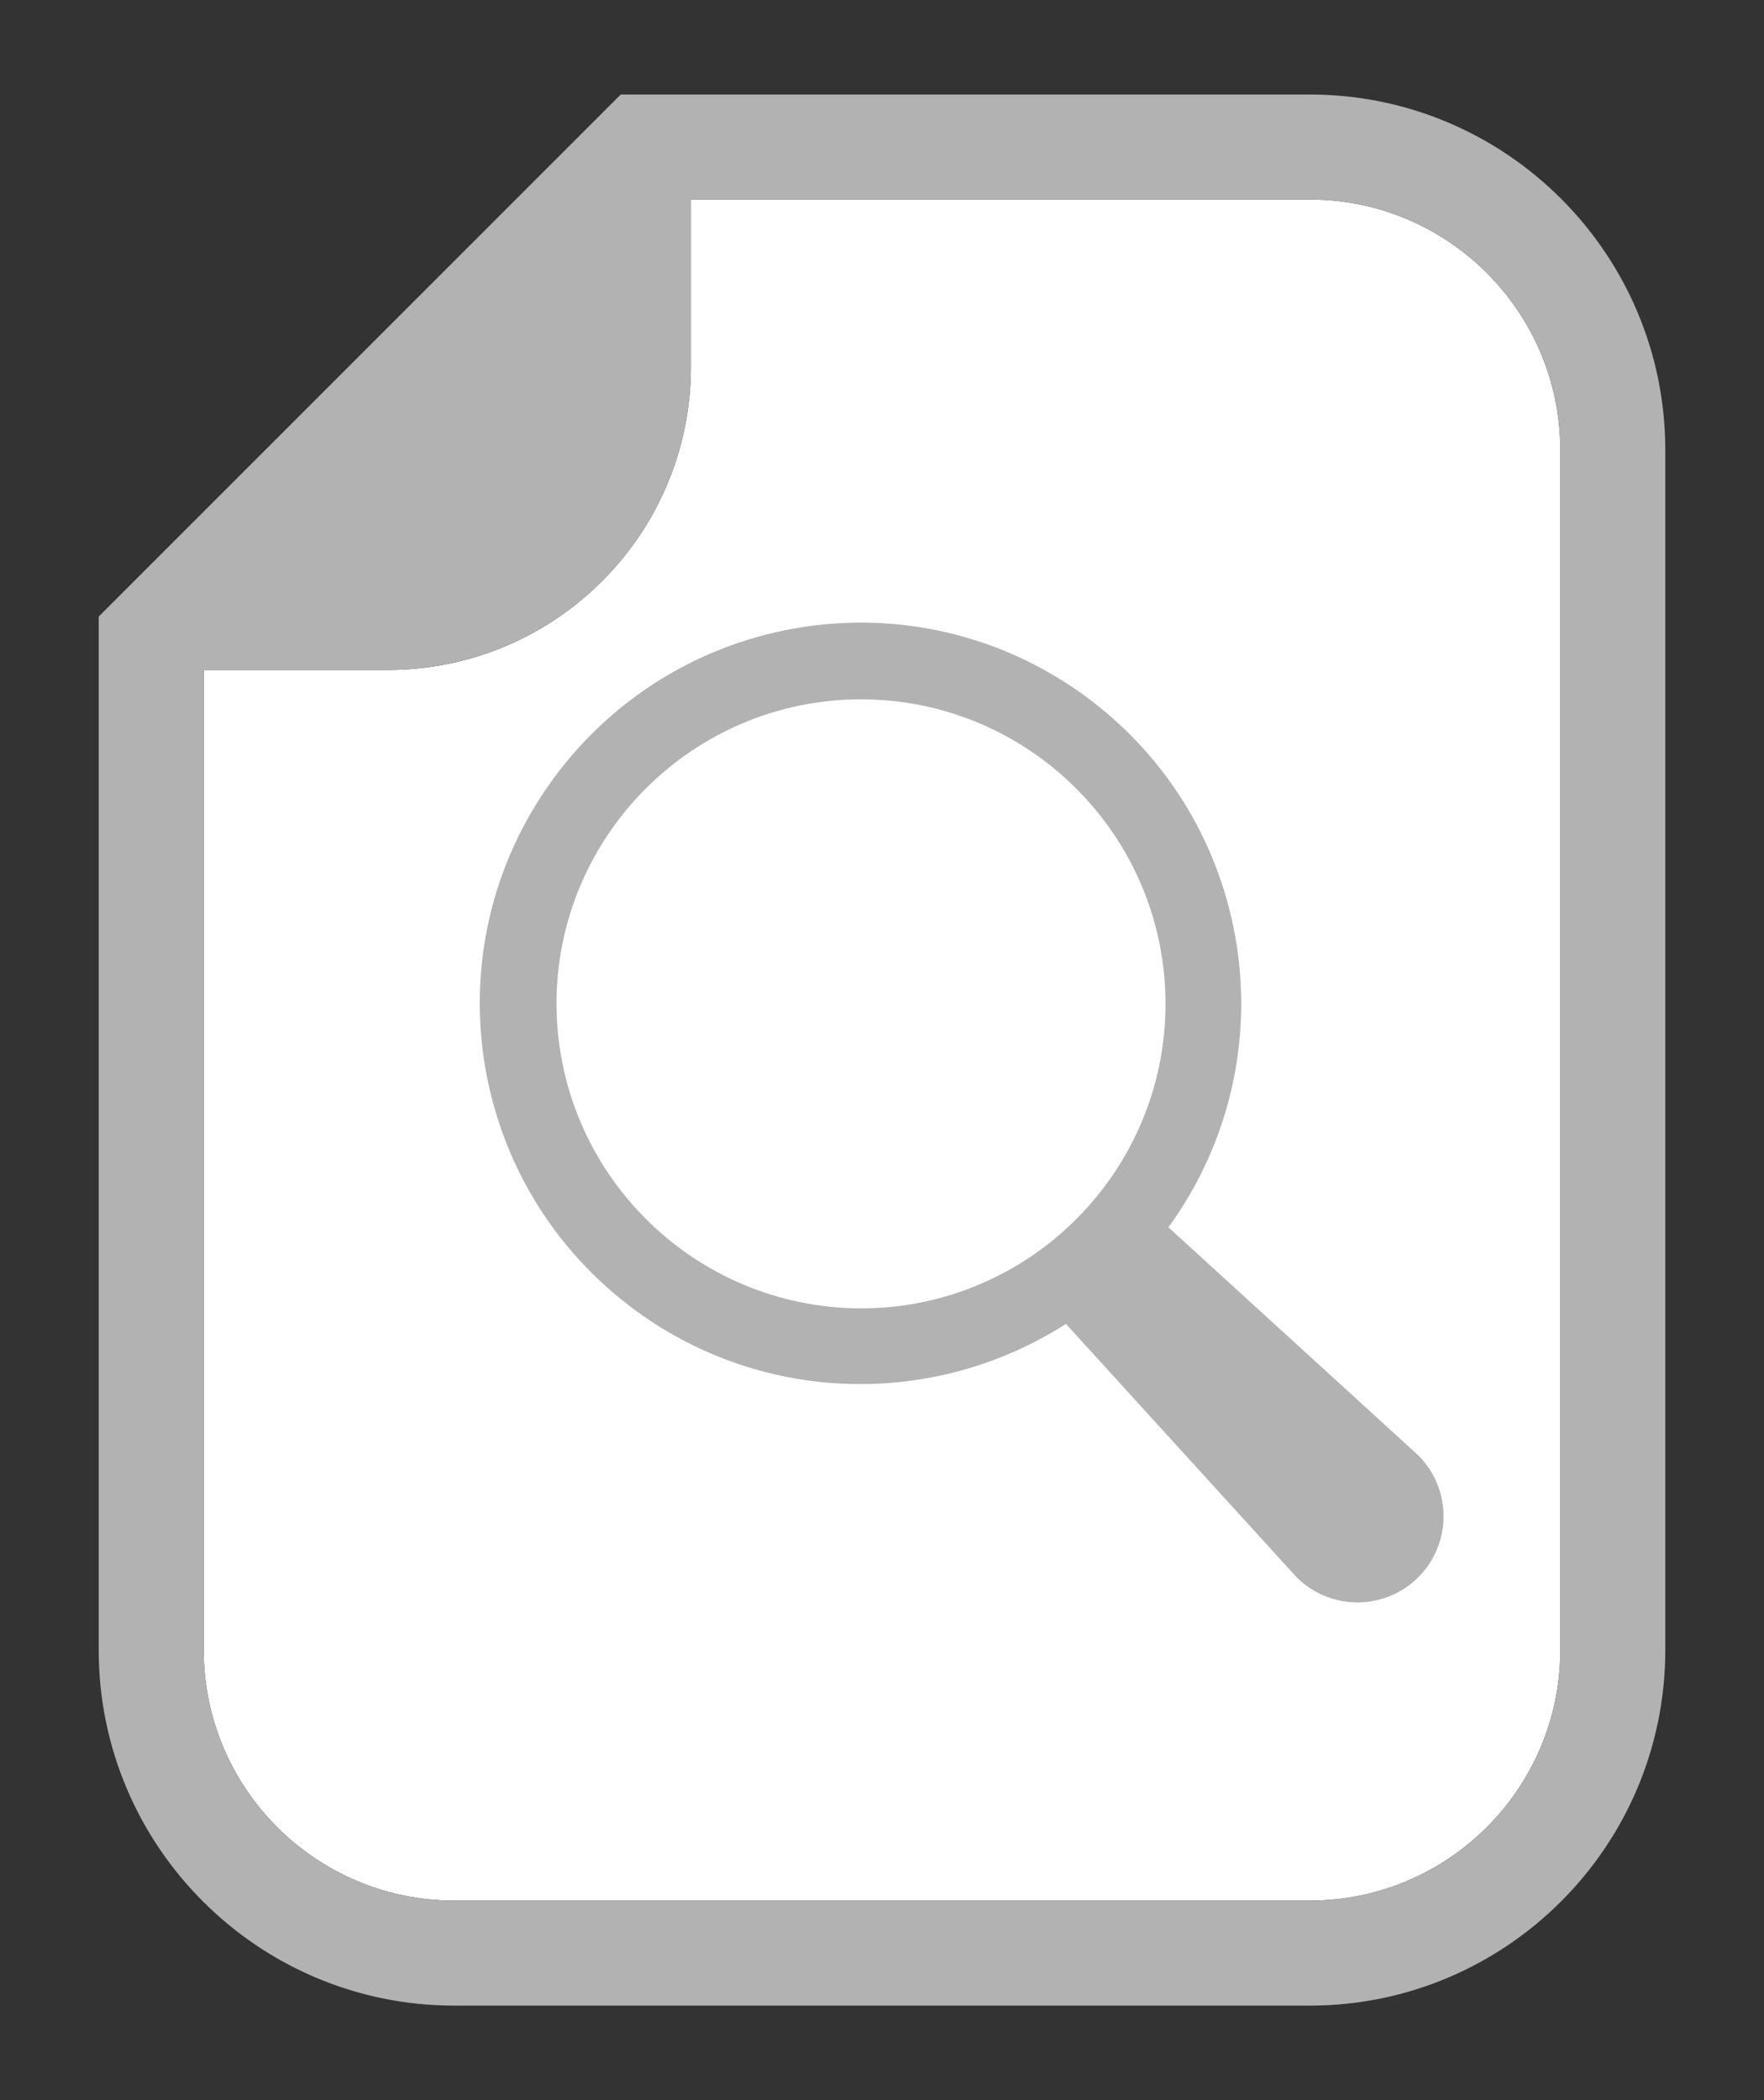 <?xml version="1.0" encoding="utf-8"?>
<!-- Generator: Adobe Illustrator 26.3.1, SVG Export Plug-In . SVG Version: 6.00 Build 0)  -->
<svg version="1.1" id="Layer_1" xmlns="http://www.w3.org/2000/svg" xmlns:xlink="http://www.w3.org/1999/xlink" x="0px" y="0px"
	 width="420px" height="500px" viewBox="0 0 420 500" style="enable-background:new 0 0 420 500;" xml:space="preserve">
<rect x="0" y="0" width="420" height="500" fill="#333333" stroke="none"/>
<path style="fill:#FFFFFF;" d="M108,452.5h204c32.8-0.1,59.4-26.7,59.5-59.5V107c-0.1-32.8-26.7-59.4-59.5-59.5H164.5v40
	c-0.1,39.7-32.3,71.9-72,72h-44V393C48.6,425.8,75.2,452.4,108,452.5z"/>
<path style="fill:#B2B2B2;" d="M337.7,346.5l-59.5-54.3c29.4-40.5,20.5-97.1-20-126.6s-97.1-20.5-126.6,20s-20.5,97.1,20,126.6
	c30.2,22,70.7,23.1,102.2,3l54.9,60.3c8,8,21,8,29,0S345.7,354.5,337.7,346.5z M132.5,239c0-40,32.5-72.5,72.5-72.5
	s72.5,32.5,72.5,72.5S245,311.5,205,311.5l0,0C165,311.4,132.6,279,132.5,239z"/>
<path style="fill:#B2B2B2;" d="M312,22.5H147.8L23.5,146.8V393c0.1,46.6,37.9,84.4,84.5,84.5h204c46.6-0.1,84.4-37.9,84.5-84.5V107
	C396.4,60.4,358.6,22.6,312,22.5z M371.5,393c-0.1,32.8-26.7,59.4-59.5,59.5H108c-32.8-0.1-59.4-26.7-59.5-59.5V159.5h44
	c39.7-0.1,71.9-32.3,72-72v-40H312c32.8,0.1,59.4,26.7,59.5,59.5V393z"/>
</svg>
